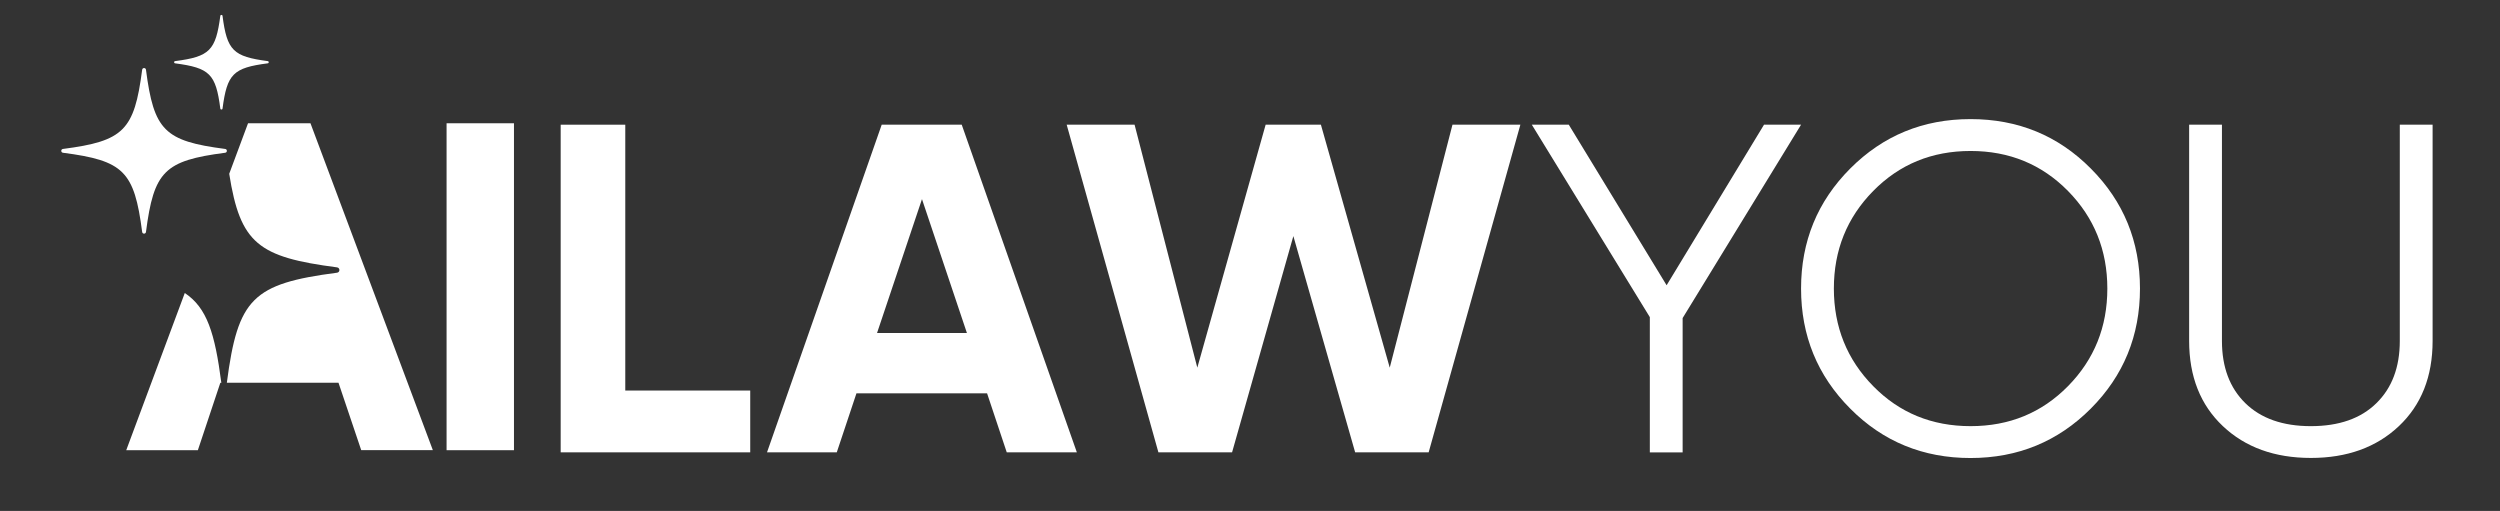 <?xml version="1.0" encoding="UTF-8"?> <svg xmlns="http://www.w3.org/2000/svg" id="_Слой_1" data-name="Слой_1" version="1.1" viewBox="0 0 294.91 60.27"><rect x="0" y="0" width="294.91" height="60.27" fill="#333333" stroke="none"/><defs><style> .st0 { fill: #fff; } </style></defs><g><path class="st0" d="M26.56,18.02c-7.16.93-8.41,2.18-9.34,9.34-.03.27-.42.27-.45,0-.93-7.16-2.18-8.41-9.34-9.34-.27-.03-.27-.42,0-.45,7.16-.93,8.41-2.18,9.34-9.34.03-.27.42-.27.45,0,.93,7.16,2.18,8.41,9.34,9.34.27.03.27.42,0,.45Z"></path><path class="st0" d="M31.59,7.47c-4.09.53-4.8,1.25-5.34,5.34-.02.15-.24.15-.26,0-.53-4.09-1.25-4.8-5.34-5.34-.15-.02-.15-.24,0-.26,4.09-.53,4.8-1.25,5.34-5.34.02-.15.24-.15.26,0,.53,4.09,1.25,4.8,5.34,5.34.15.02.15.24,0,.26Z"></path><path class="st0" d="M60.63,53.11h-7.95V14.54h7.95v38.57Z"></path><g><path class="st0" d="M21.8,34.56l-6.91,18.55h8.45l2.65-7.95h.12c-.76-5.84-1.68-8.85-4.32-10.6h.01Z"></path><path class="st0" d="M36.62,14.54h-7.36l-2.22,5.96c1.3,8.25,3.45,9.83,12.72,11.04.37.05.37.58,0,.63-9.96,1.3-11.7,3.03-13,12.98h13.17l2.68,7.95h8.45l-14.44-38.57h0Z"></path></g></g><g><path class="st0" d="M73.76,46.07h14.74v7.29h-22.36V14.71h7.62v31.36h0Z"></path><path class="st0" d="M118.76,53.36l-2.32-6.96h-15.41l-2.32,6.96h-8.23l13.53-38.65h9.44l13.58,38.65h-8.28.01ZM103.46,39.28h10.6l-5.3-15.79-5.3,15.79Z"></path><path class="st0" d="M136.65,53.36l-10.82-38.65h8.01l7.4,28.66,8.06-28.66h6.52l8.12,28.66,7.4-28.66h8.01l-10.82,38.65h-8.67l-7.29-25.51-7.23,25.51h-8.69Z"></path><path class="st0" d="M212.46,14.71l-13.97,22.81v15.85h-3.87v-15.96l-13.92-22.7h4.36l11.54,18.94,11.49-18.94h4.37Z"></path><path class="st0" d="M246.64,48.2c-3.87,3.88-8.6,5.83-14.19,5.83s-10.33-1.94-14.19-5.83c-3.87-3.88-5.8-8.6-5.8-14.16s1.93-10.28,5.8-14.16,8.59-5.83,14.19-5.83,10.33,1.94,14.19,5.83c3.87,3.88,5.8,8.61,5.8,14.16s-1.93,10.28-5.8,14.16ZM220.97,45.55c3.09,3.15,6.92,4.72,11.49,4.72s8.39-1.57,11.49-4.72,4.64-6.99,4.64-11.51-1.55-8.37-4.64-11.51-6.92-4.72-11.49-4.72-8.39,1.57-11.49,4.72-4.64,6.99-4.64,11.51,1.55,8.37,4.64,11.51Z"></path><path class="st0" d="M282.98,50.27c-2.65,2.5-6.11,3.75-10.38,3.75s-7.73-1.25-10.38-3.75-3.98-5.85-3.98-10.05V14.71h3.87v25.51c0,3.09.92,5.54,2.76,7.34s4.42,2.71,7.73,2.71,5.89-.9,7.73-2.71c1.84-1.8,2.76-4.25,2.76-7.34V14.71h3.87v25.51c0,4.2-1.33,7.55-3.98,10.05Z"></path></g></svg> 